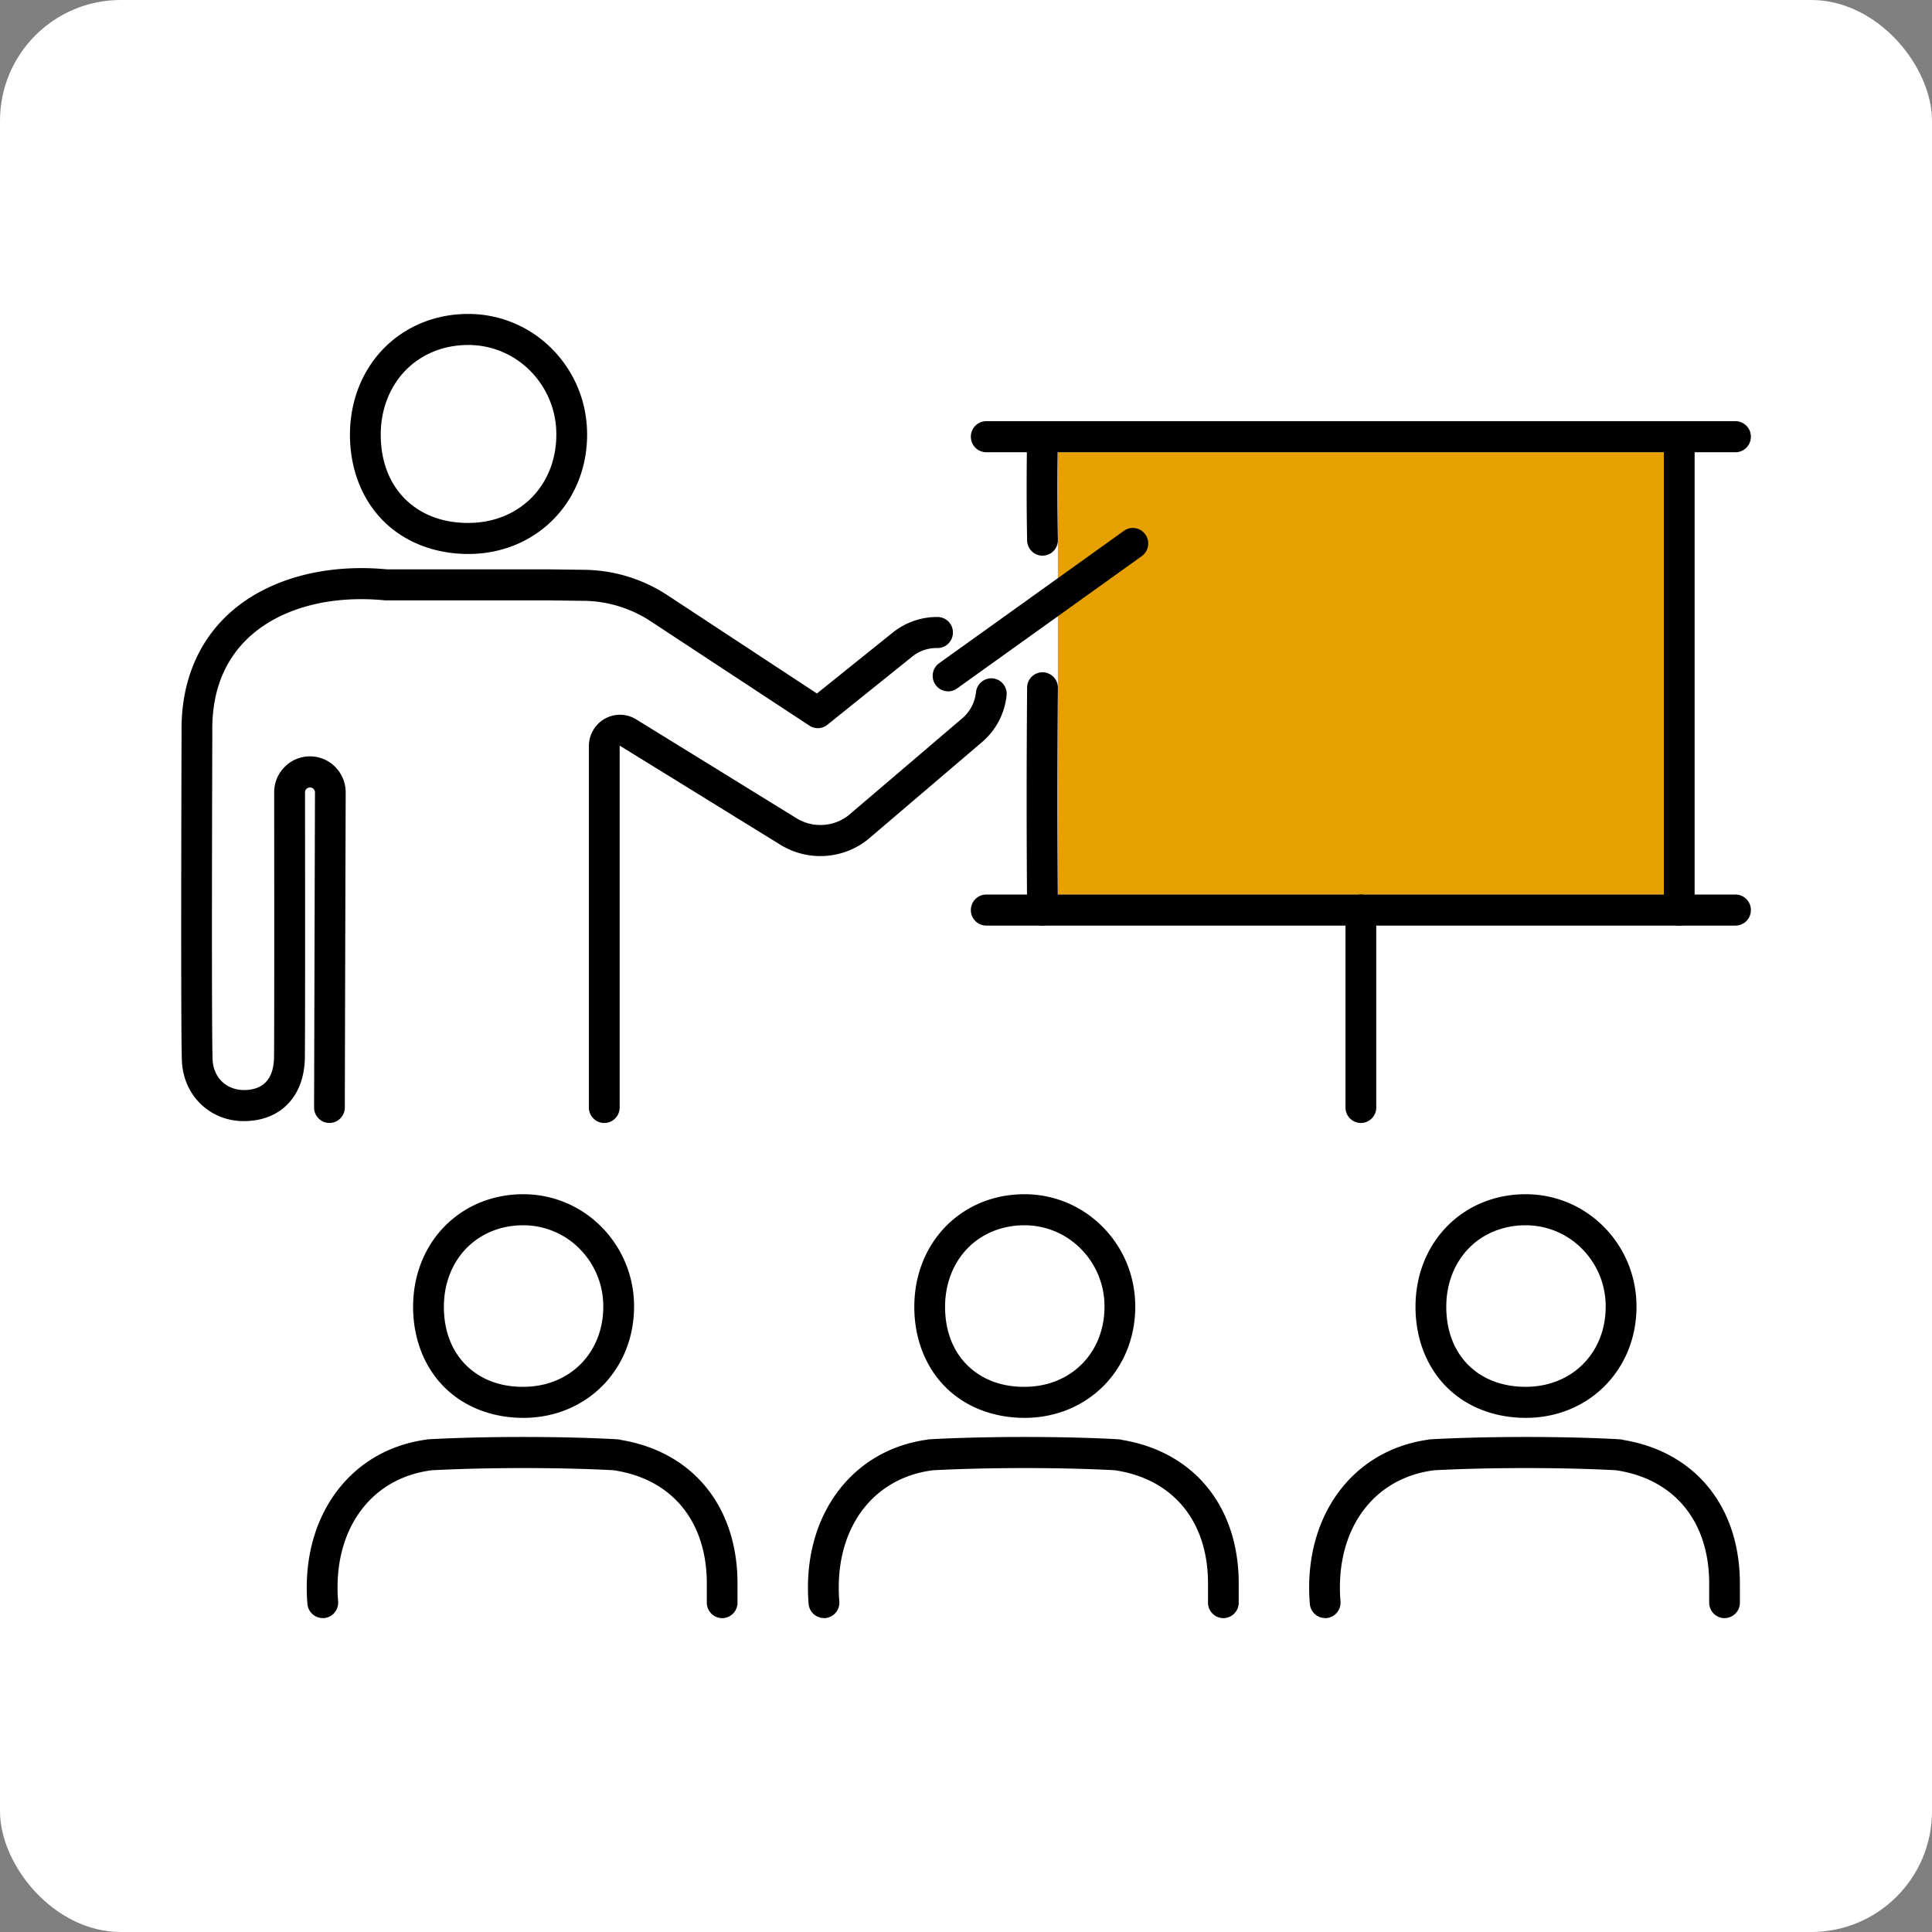 <svg width="160" height="160" fill="none" xmlns="http://www.w3.org/2000/svg"><rect width="100%" height="100%" fill="#808080" stroke="none"/><rect width="160" height="160" rx="10" fill="#fff"/><g clip-path="url(#a)"><path d="M137.792 37.452H87.608v36.633h50.184V37.452Z" fill="#E6A000"/><path d="M139.067 76.654a1.28 1.28 0 0 1-1.274-1.286V36.167c0-.71.57-1.286 1.274-1.286a1.28 1.28 0 0 1 1.275 1.286V75.37c0 .71-.57 1.286-1.275 1.286v-.003Z" fill="#000"/><path d="M143.726 37.452h-62.05a1.28 1.28 0 0 1-1.274-1.285c0-.71.57-1.286 1.275-1.286h62.049a1.28 1.28 0 0 1 1.275 1.286c0 .71-.57 1.285-1.275 1.285Z" fill="#000"/><path d="M86.335 46.018c-.691 0-1.258-.559-1.274-1.26a242.88 242.88 0 0 1 0-8.62c.016-.71.595-1.286 1.303-1.257a1.28 1.28 0 0 1 1.246 1.315 236.76 236.76 0 0 0 0 8.511 1.278 1.278 0 0 1-1.246 1.311h-.029ZM86.335 76.654a1.282 1.282 0 0 1-1.274-1.276c-.051-6.59-.051-11.755 0-18.428a1.28 1.28 0 0 1 1.284-1.276 1.28 1.28 0 0 1 1.265 1.295c-.051 6.657-.051 11.813 0 18.386a1.28 1.28 0 0 1-1.265 1.295h-.01v.004Z" fill="#000"/><path d="M143.726 76.653h-62.05a1.28 1.28 0 0 1-1.274-1.285c0-.71.57-1.286 1.275-1.286h62.049a1.28 1.28 0 0 1 1.275 1.286c0 .71-.57 1.285-1.275 1.285Z" fill="#000"/><path d="M112.701 93.001a1.28 1.28 0 0 1-1.274-1.285V75.368c0-.71.57-1.286 1.274-1.286a1.28 1.28 0 0 1 1.275 1.286v16.348A1.28 1.28 0 0 1 112.701 93ZM38.78 45.877c-2.766 0-5.258-.967-7.023-2.726-1.778-1.774-2.763-4.294-2.776-7.1-.009-2.8.991-5.361 2.824-7.22 1.8-1.822 4.266-2.828 6.949-2.831h.013a9.723 9.723 0 0 1 6.968 2.915c1.873 1.897 2.9 4.43 2.887 7.126-.026 5.561-4.216 9.791-9.744 9.836h-.099Zm-.013-17.306h-.01c-2.001 0-3.827.74-5.143 2.074-1.35 1.369-2.09 3.285-2.083 5.396.01 2.148.704 3.973 2.016 5.282 1.32 1.314 3.149 2.005 5.309 1.983 4.161-.036 7.198-3.096 7.217-7.277a7.437 7.437 0 0 0-2.145-5.3 7.212 7.212 0 0 0-5.165-2.16l.004.002ZM27.284 93.001a1.278 1.278 0 0 1-1.272-1.289c.026-10.102.051-18.315.064-23.21l.01-2.877a.412.412 0 0 0-.411-.411.414.414 0 0 0-.297.122.393.393 0 0 0-.118.29c.01 7.99.016 21.506-.019 22.226-.15 3.022-2.036 4.934-4.92 4.992-2.899.067-5.158-2.109-5.26-5.037-.096-2.796-.038-23.124-.025-27.17-.064-3.957 1.261-7.332 3.839-9.736 3.09-2.884 7.883-4.247 13.153-3.752h13.239l3.135.04c2.45.031 4.83.76 6.883 2.11l12.369 8.133 6.293-5.056a5.869 5.869 0 0 1 3.715-1.28 1.28 1.28 0 0 1 1.255 1.306c-.01.71-.59 1.279-1.293 1.266a3.196 3.196 0 0 0-2.09.72l-7.014 5.635c-.43.344-1.029.376-1.49.07l-13.141-8.64a10.275 10.275 0 0 0-5.522-1.694l-3.12-.041H31.965v.003c-.041 0-.083 0-.12-.006-4.573-.444-8.67.678-11.242 3.076-2.058 1.919-3.075 4.554-3.02 7.83-.036 11.179-.052 24.965.022 27.096.054 1.533 1.156 2.578 2.66 2.555 1.526-.029 2.342-.887 2.425-2.549.022-.517.029-8.778.016-22.098 0-.797.306-1.549.867-2.111a2.932 2.932 0 0 1 2.093-.875c.797 0 1.542.312 2.1.878.557.565.863 1.314.863 2.111l-.01 2.877c-.015 4.896-.038 13.108-.063 23.21 0 .711-.574 1.283-1.275 1.283l.004.003Z" fill="#000"/><path d="M50.043 93.002a1.28 1.28 0 0 1-1.274-1.286V61.785a2.6 2.6 0 0 1 1.316-2.26c.812-.46 1.81-.44 2.603.051l13.337 8.226a3.74 3.74 0 0 0 1.915.52c.845 0 1.67-.282 2.323-.794l9.425-8.039a3.284 3.284 0 0 0 1.14-2.166 1.28 1.28 0 0 1 1.403-1.141c.7.077 1.207.71 1.13 1.414a5.866 5.866 0 0 1-2.029 3.857l-9.444 8.055-.035.03a6.317 6.317 0 0 1-7.147.469l-13.35-8.235-.038.006v29.938c0 .71-.574 1.286-1.278 1.286h.003ZM43.34 117.421c-2.575 0-4.898-.9-6.542-2.542-1.657-1.653-2.577-4.002-2.587-6.615-.01-2.607.924-4.995 2.632-6.725 1.676-1.7 3.973-2.635 6.471-2.639h.013c2.457 0 4.763.965 6.494 2.716a9.318 9.318 0 0 1 2.689 6.641c-.026 5.182-3.929 9.122-9.081 9.164h-.093.004Zm-.013-15.949h-.01c-1.816 0-3.476.672-4.667 1.88-1.227 1.244-1.896 2.983-1.89 4.902.006 1.951.64 3.61 1.829 4.796 1.198 1.192 2.861 1.829 4.82 1.8 3.78-.032 6.536-2.81 6.552-6.606a6.742 6.742 0 0 0-1.947-4.811 6.55 6.55 0 0 0-4.69-1.961h.003ZM26.726 134.001a1.278 1.278 0 0 1-1.268-1.18c-.576-7.129 3.441-12.696 9.785-13.59.077-.019.156-.032.236-.035 4.674-.257 11.107-.257 15.641 0 .106.006.208.025.306.054 5.943.984 9.636 5.507 9.651 11.842v1.626a1.275 1.275 0 0 1-1.268 1.289 1.28 1.28 0 0 1-1.274-1.282v-1.623c-.016-5.118-2.884-8.608-7.673-9.335-.019 0-.041-.006-.06-.009-4.397-.238-10.524-.238-15.043.003a.199.199 0 0 0-.044.006c-5.086.659-8.186 5.018-7.714 10.852a1.282 1.282 0 0 1-1.166 1.385l-.105.003-.004-.006ZM84.847 117.421c-2.574 0-4.897-.9-6.54-2.542-1.658-1.653-2.579-4.002-2.588-6.615-.01-2.607.924-4.995 2.632-6.725 1.676-1.7 3.973-2.635 6.471-2.639h.013c2.456 0 4.763.965 6.493 2.716 1.746 1.768 2.702 4.128 2.69 6.641-.026 5.182-3.93 9.122-9.081 9.164h-.093.004Zm-.012-15.949h-.01c-1.816 0-3.476.672-4.668 1.88-1.226 1.244-1.895 2.983-1.89 4.902.007 1.951.641 3.61 1.83 4.796 1.198 1.192 2.867 1.829 4.82 1.8 3.78-.032 6.536-2.81 6.552-6.606a6.742 6.742 0 0 0-1.947-4.811 6.548 6.548 0 0 0-4.687-1.961ZM68.234 134.001a1.278 1.278 0 0 1-1.268-1.18c-.577-7.129 3.441-12.696 9.785-13.59.076-.019.156-.032.236-.035 4.674-.257 11.107-.257 15.641 0 .105.006.207.025.306.054 5.942.984 9.635 5.507 9.651 11.842v1.626a1.276 1.276 0 0 1-1.268 1.289 1.278 1.278 0 0 1-1.274-1.282v-1.623c-.016-5.118-2.884-8.605-7.673-9.335-.019 0-.041-.006-.06-.009-4.394-.238-10.525-.238-15.043.003a.2.2 0 0 0-.044.006c-5.086.659-8.186 5.018-7.714 10.852a1.282 1.282 0 0 1-1.166 1.385c-.036 0-.07.003-.106.003l-.003-.006ZM126.354 117.421c-2.574 0-4.897-.9-6.541-2.542-1.657-1.653-2.578-4.002-2.587-6.615-.01-2.607.924-4.995 2.632-6.725 1.676-1.7 3.973-2.635 6.474-2.639h.013c2.456 0 4.763.965 6.493 2.716 1.746 1.768 2.702 4.128 2.69 6.641-.026 5.182-3.929 9.122-9.081 9.164h-.093Zm-.012-15.949h-.01c-1.816 0-3.476.672-4.668 1.88-1.227 1.244-1.899 2.983-1.889 4.902.006 1.951.64 3.61 1.829 4.796 1.198 1.192 2.87 1.816 4.82 1.8 3.779-.032 6.535-2.81 6.551-6.606a6.739 6.739 0 0 0-1.946-4.811 6.55 6.55 0 0 0-4.691-1.961h.004ZM109.742 134.001a1.278 1.278 0 0 1-1.268-1.18c-.577-7.129 3.441-12.696 9.785-13.59.076-.019.156-.032.236-.035 4.674-.257 11.107-.257 15.638 0 .105.006.21.025.306.054 5.942.984 9.632 5.507 9.651 11.842v1.626a1.277 1.277 0 0 1-1.268 1.289 1.28 1.28 0 0 1-1.275-1.282v-1.623c-.016-5.118-2.883-8.605-7.672-9.335-.019 0-.042-.006-.061-.009-4.394-.238-10.524-.238-15.042.003a.204.204 0 0 0-.045.006c-5.085.659-8.185 5.018-7.714 10.852a1.281 1.281 0 0 1-1.166 1.385l-.105.003v-.006Z" fill="#000"/><path d="M78.516 57.253c-.398 0-.79-.19-1.039-.54a1.292 1.292 0 0 1 .303-1.794l15.297-10.957a1.266 1.266 0 0 1 1.778.305 1.292 1.292 0 0 1-.303 1.793L79.255 57.018c-.223.16-.481.238-.736.238l-.003-.003Z" fill="#000"/></g><defs><clipPath id="a"><path fill="#fff" transform="translate(15 26)" d="M0 0h130v108H0z"/></clipPath></defs></svg>